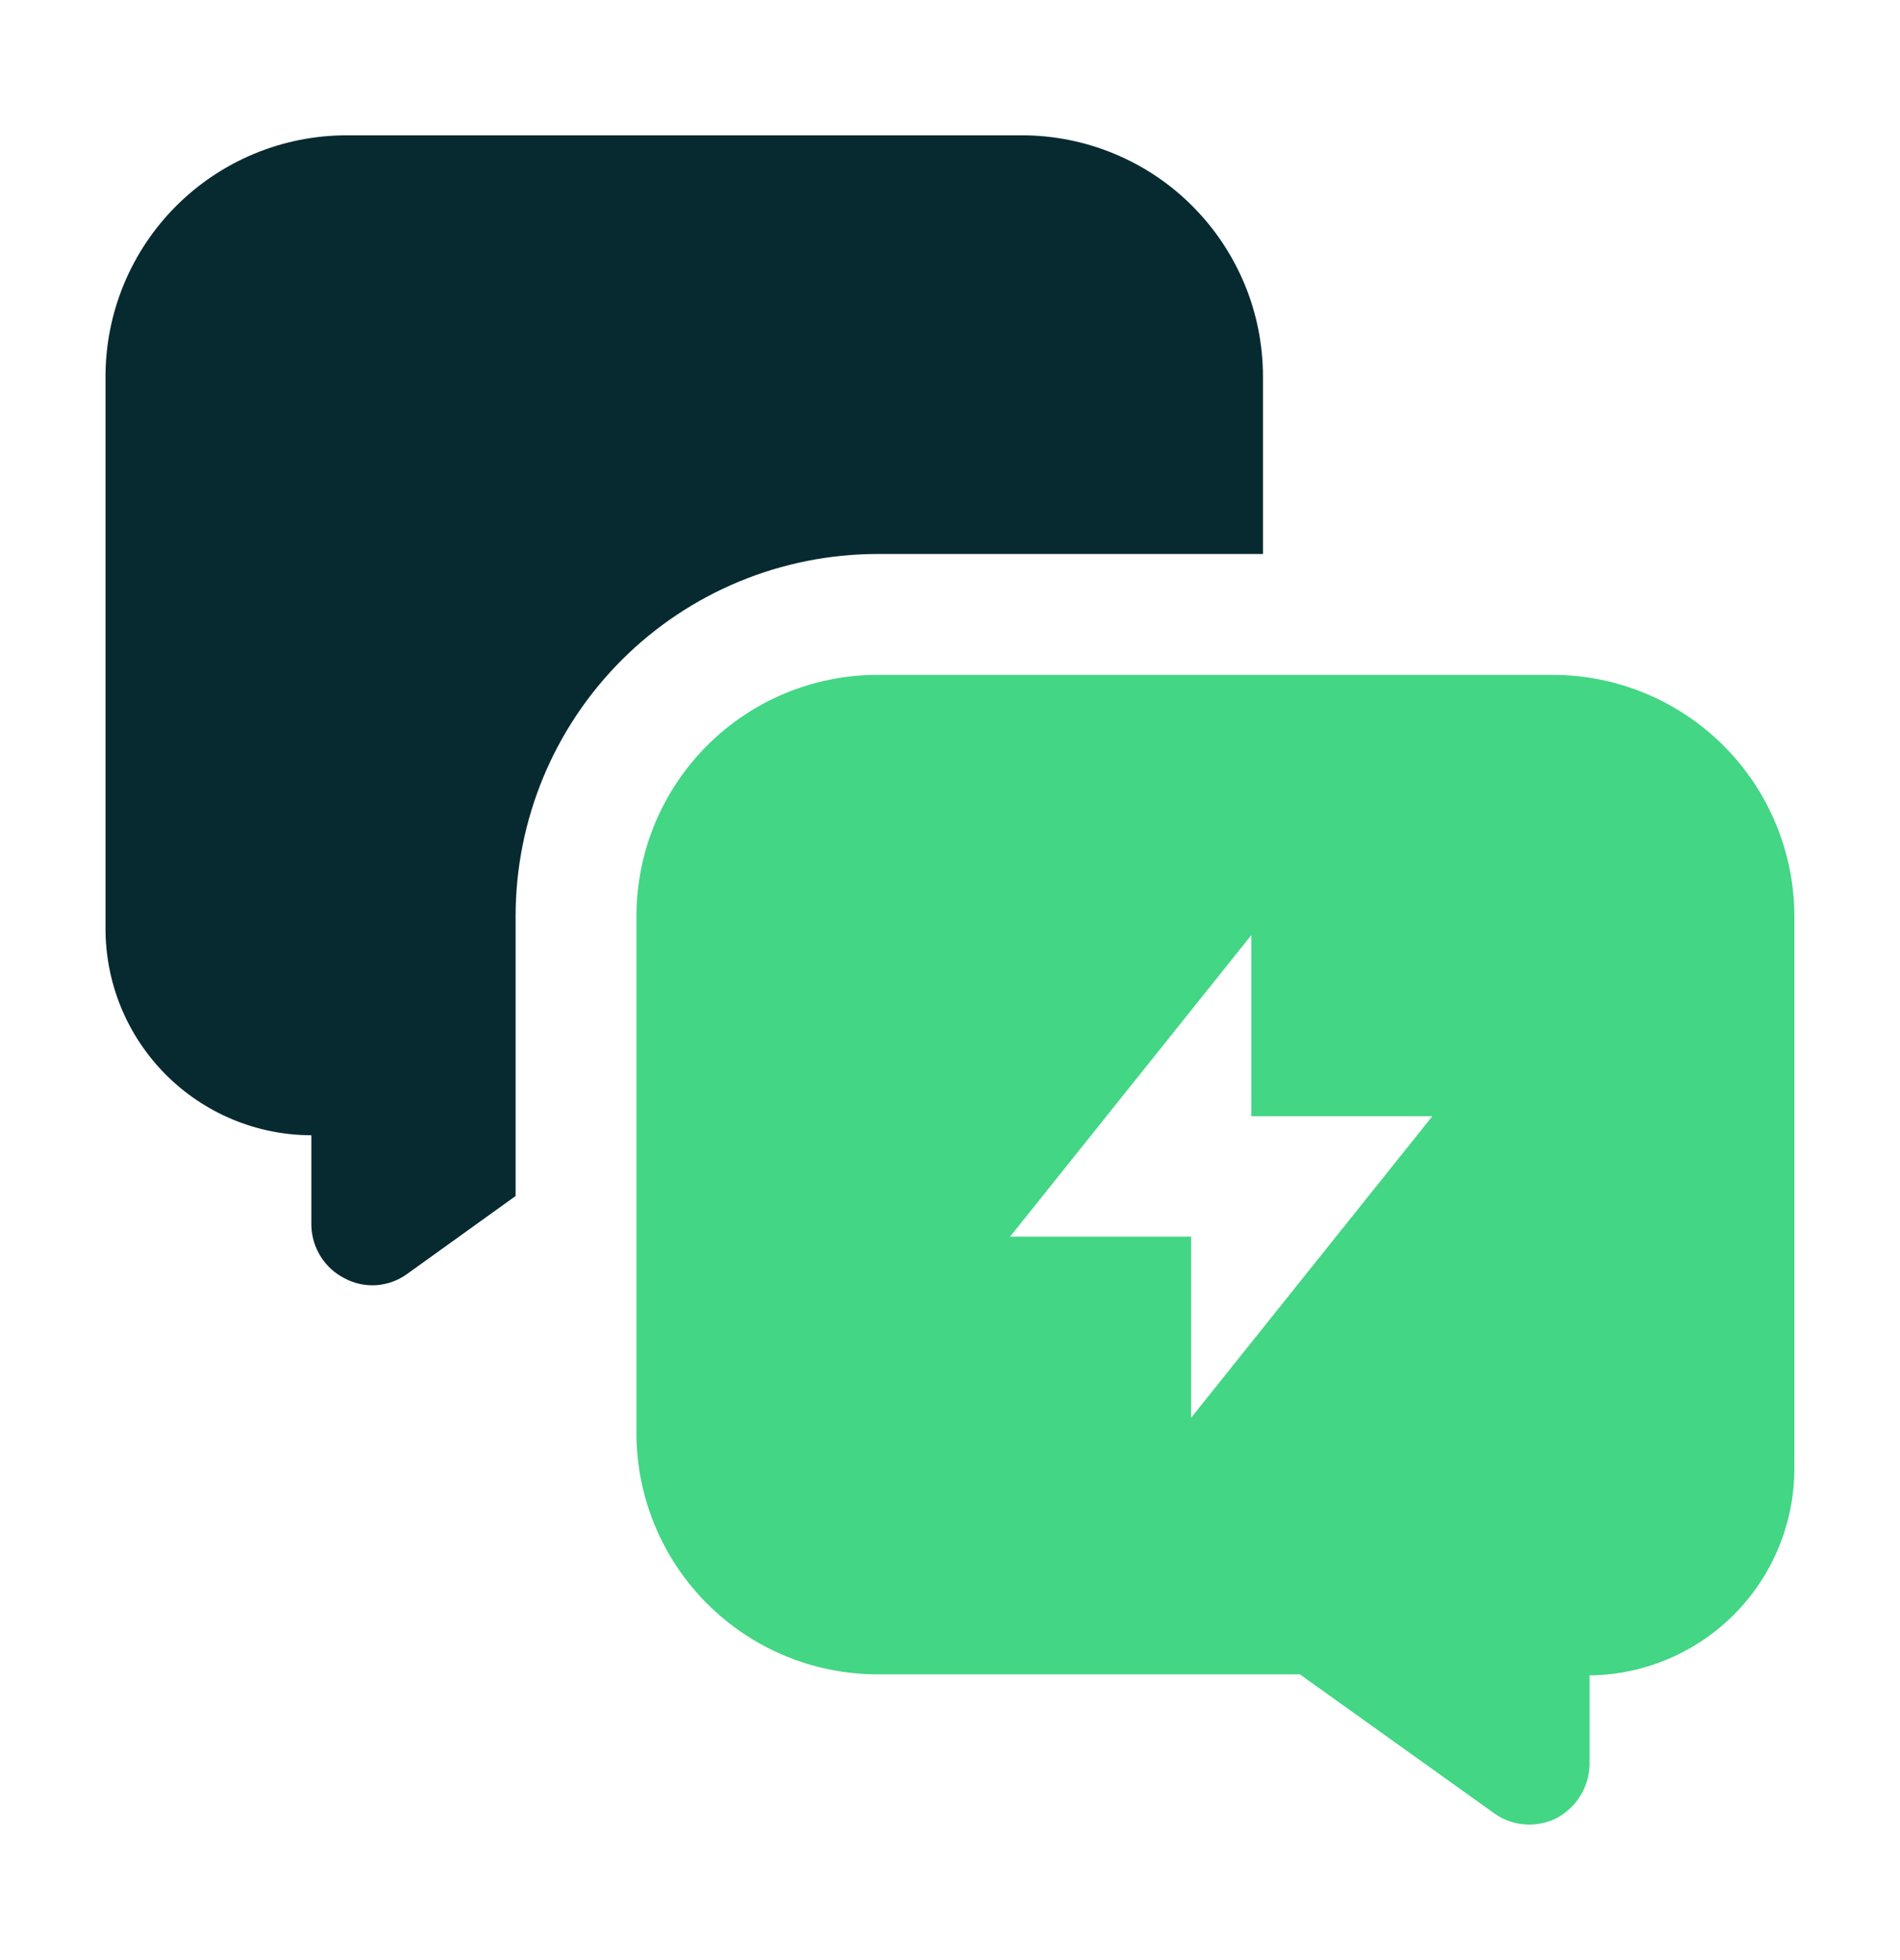 <svg width="32" height="33" viewBox="0 0 32 33" fill="none" xmlns="http://www.w3.org/2000/svg">
<path fill-rule="evenodd" clip-rule="evenodd" d="M21.271 6.34V9.327H14.782C13.165 9.327 11.614 9.969 10.47 11.113C9.327 12.256 8.684 13.807 8.684 15.425V20.136L6.853 21.451C6.702 21.56 6.524 21.624 6.339 21.637C6.153 21.649 5.968 21.61 5.804 21.522C5.639 21.439 5.5 21.312 5.401 21.155C5.303 20.999 5.248 20.818 5.244 20.633V19.113C4.786 19.112 4.333 19.021 3.911 18.844C3.488 18.667 3.105 18.408 2.783 18.083C2.461 17.757 2.206 17.372 2.033 16.947C1.861 16.523 1.774 16.069 1.777 15.611V6.34C1.777 5.263 2.205 4.229 2.967 3.468C3.729 2.706 4.762 2.278 5.84 2.278H17.209C17.742 2.278 18.27 2.383 18.763 2.587C19.256 2.791 19.704 3.09 20.081 3.468C20.458 3.845 20.757 4.293 20.962 4.786C21.166 5.278 21.271 5.807 21.271 6.34Z" fill="#072A30"/>
<path fill-rule="evenodd" clip-rule="evenodd" d="M26.159 11.362H14.781C13.704 11.362 12.67 11.79 11.909 12.552C11.147 13.314 10.719 14.347 10.719 15.425V24.127C10.719 25.204 11.147 26.237 11.909 26.999C12.67 27.761 13.704 28.189 14.781 28.189H21.892L25.163 30.527C25.315 30.637 25.494 30.702 25.681 30.716C25.867 30.73 26.055 30.692 26.221 30.607C26.383 30.52 26.518 30.392 26.615 30.236C26.712 30.08 26.766 29.901 26.772 29.718V28.207C27.69 28.197 28.567 27.826 29.213 27.174C29.859 26.521 30.221 25.64 30.221 24.722V15.425C30.219 14.348 29.79 13.316 29.029 12.555C28.267 11.793 27.235 11.365 26.159 11.362ZM20.061 23.869V20.82H17.012L21.074 15.745V18.793H24.123L20.061 23.869Z" fill="#43D685"/>
</svg>
